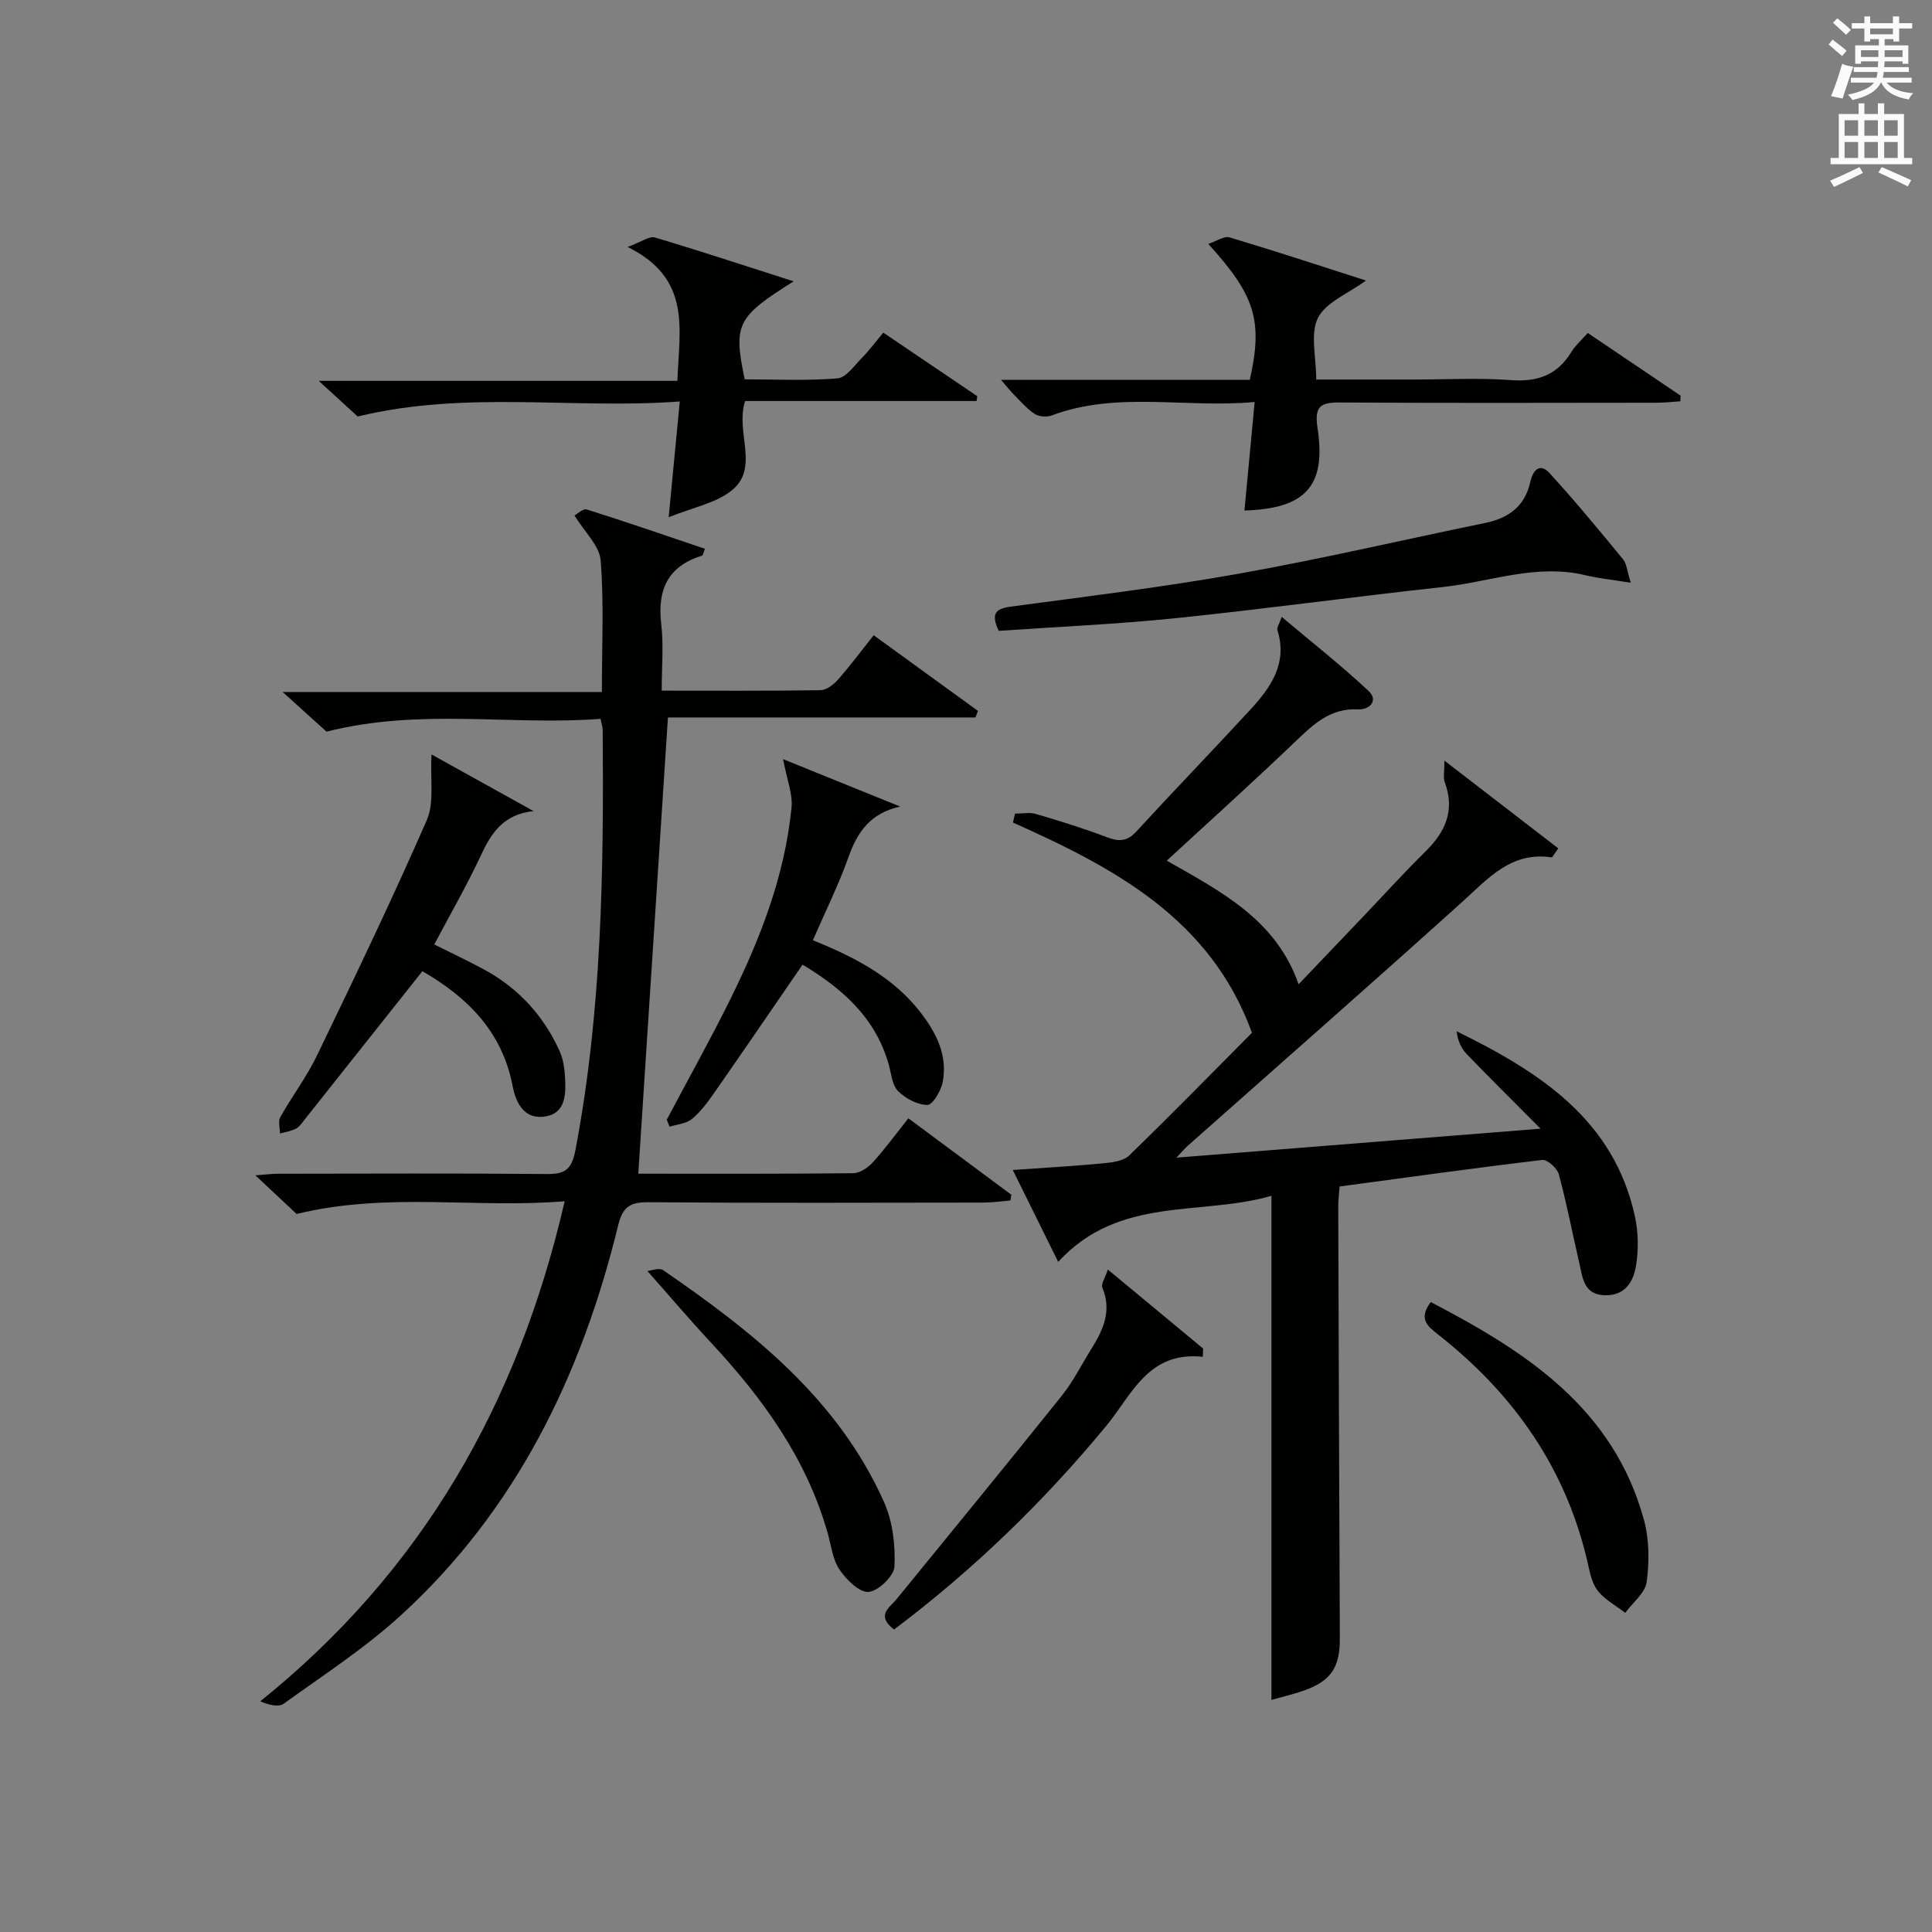 <?xml version="1.0" encoding="utf-8"?>
<!-- Generator: Adobe Illustrator 22.0.0, SVG Export Plug-In . SVG Version: 6.00 Build 0)  -->
<svg version="1.1" id="漢-ZDIC-典" xmlns="http://www.w3.org/2000/svg" xmlns:xlink="http://www.w3.org/1999/xlink" x="0px" y="0px"
	 viewBox="0 0 400 400" style="enable-background:new 0 0 400 400;" xml:space="preserve">
<rect x="0" y="0" width="400" height="400" fill="#808080" stroke="none"/>
<style type="text/css">
	.st1{fill:#010100;}
	.st2{fill:#fafafb;}
</style>
<g>
	
	<path class="st1" d="M241.57,178.19c11.43,6.51,22.65,12.27,27.29,25.6c4.66-4.89,9.09-9.54,13.53-14.19c4.25-4.46,8.39-9.03,12.78-13.35
		c4.18-4.11,6.1-8.61,3.92-14.39c-0.31-0.81-0.04-1.84-0.04-4.38c8.54,6.58,16.08,12.39,23.57,18.16c-0.99,1.38-1.21,1.89-1.36,1.87
		c-8.4-1.27-13.16,4.38-18.59,9.28c-18.79,16.94-37.82,33.63-56.75,50.42c-0.58,0.52-1.08,1.13-2.36,2.47
		c25.2-2.01,49.4-3.93,75.4-6c-5.69-5.72-10.55-10.52-15.28-15.43c-1.16-1.2-1.89-2.81-2.09-4.73c17.15,8.42,32.6,18.28,36.93,38.46
		c0.68,3.18,0.73,6.67,0.23,9.89c-0.51,3.36-2.17,6.4-6.47,6.3c-4.41-0.11-4.6-3.63-5.3-6.65c-1.42-6.13-2.6-12.32-4.24-18.39
		c-0.34-1.26-2.38-3.1-3.44-2.97c-13.99,1.65-27.94,3.61-41.95,5.49c-0.12,1.73-0.28,2.88-0.28,4.02
		c0.1,29.83,0.19,59.66,0.33,89.48c0.03,6.03-1.78,8.86-7.44,10.86c-2.29,0.81-4.67,1.35-6.72,1.94c0-34.72,0-69.12,0-104.37
		c-14.63,4.25-31.57-0.09-44.15,13.68c-3.19-6.45-6.14-12.43-9.41-19.03c6.58-0.46,12.62-0.8,18.64-1.37
		c1.87-0.18,4.23-0.44,5.44-1.61c8.84-8.56,17.44-17.37,25.44-25.42c-8.54-23.58-28.49-34.16-49.48-43.53
		c0.14-0.61,0.28-1.22,0.43-1.84c1.45,0,2.99-0.33,4.32,0.06c4.94,1.45,9.87,2.98,14.68,4.81c2.48,0.94,4.19,0.93,6.12-1.18
		c7.77-8.46,15.76-16.72,23.55-25.17c4.27-4.63,7.82-9.63,5.65-16.55c-0.15-0.49,0.37-1.19,0.89-2.71
		c6.28,5.29,12.35,10.06,17.96,15.31c2.18,2.04,0.17,3.96-2.11,3.84c-5.89-0.32-9.42,3.22-13.22,6.85
		C259.47,161.87,250.71,169.76,241.57,178.19z"/>
	<path class="st1" d="M116.91,248.71c-18.59,1.52-36.62-1.96-55.5,2.63c-1.99-1.86-4.99-4.67-8.54-8c1.98-0.14,3.37-0.33,4.75-0.33
		c18.5-0.02,37-0.11,55.5,0.06c3.82,0.04,5.24-0.85,6.02-4.98c5.48-28.79,5.87-57.86,5.64-86.99c0-0.48-0.18-0.95-0.45-2.27
		c-18.48,1.43-37.24-2.28-56.73,2.65c-2.2-1.99-5.24-4.74-9.08-8.21c22.47,0,44,0,66.09,0c0-9.42,0.45-18.38-0.25-27.24
		c-0.24-3.05-3.32-5.87-5.42-9.31c0.57-0.3,1.79-1.48,2.55-1.24c8.18,2.58,16.29,5.38,24.46,8.14c-0.35,0.88-0.41,1.36-0.59,1.41
		c-7.07,2.19-9.3,7.03-8.46,14.15c0.52,4.39,0.1,8.9,0.1,13.81c11.28,0,22.07,0.07,32.85-0.09c1.22-0.02,2.69-1.11,3.57-2.11
		c2.52-2.85,4.8-5.91,7.47-9.27c7.29,5.29,14.44,10.48,21.59,15.67c-0.18,0.45-0.35,0.9-0.53,1.35c-21.38,0-42.75,0-63.66,0
		c-2.07,31.83-4.1,63.01-6.14,94.46c14.19,0,29.33,0.06,44.47-0.1c1.37-0.01,3.04-1.1,4.03-2.19c2.55-2.8,4.8-5.88,7.42-9.18
		c7.31,5.42,14.31,10.63,21.32,15.83c-0.07,0.4-0.14,0.8-0.2,1.19c-1.82,0.15-3.64,0.42-5.47,0.43
		c-23.17,0.03-46.33,0.11-69.49-0.07c-3.82-0.03-5.32,0.96-6.26,4.84c-7.57,30.98-21.09,58.84-44.95,80.66
		c-7.45,6.81-16.04,12.38-24.26,18.31c-1.08,0.78-3.08,0.27-4.89-0.47C87.4,325.29,107.22,290.65,116.91,248.71z"/>
	<path class="st1" d="M257.65,105.7c0.68-7.2,1.35-14.37,2.11-22.47c-14.46,1.32-28.43-2.31-42.03,2.79c-1.02,0.38-2.64,0.25-3.52-0.33
		c-1.64-1.08-2.96-2.66-4.37-4.07c-0.65-0.65-1.21-1.38-2.59-2.98c17.95,0,34.8,0,51.51,0c2.73-12.24,1.16-17.41-8.6-28.14
		c1.71-0.56,3.28-1.69,4.41-1.35c9.36,2.79,18.63,5.85,28.24,8.93c-3.72,2.73-8.31,4.49-9.94,7.74c-1.65,3.28-0.36,8.04-0.36,12.76
		c6.97,0,13.42,0,19.86,0c6.83,0,13.68-0.38,20.47,0.12c5.56,0.41,9.64-1.1,12.53-5.89c0.76-1.25,1.93-2.25,3.36-3.87
		c6.44,4.35,12.83,8.66,19.23,12.98c-0.03,0.39-0.05,0.78-0.08,1.17c-1.63,0.1-3.27,0.29-4.9,0.29
		c-21.81,0.02-43.63,0.09-65.44-0.05c-4.05-0.03-5.47,0.66-4.76,5.3C274.62,100.64,270.29,105.32,257.65,105.7z"/>
	<path class="st1" d="M164.32,58.25c-11.79,7.39-12.51,8.86-10.14,20.29c6.32,0,12.79,0.32,19.19-0.2c1.82-0.15,3.52-2.67,5.11-4.28
		c1.5-1.52,2.78-3.26,4.4-5.19c6.62,4.48,13.04,8.82,19.46,13.16c-0.05,0.33-0.11,0.67-0.16,1c-15.95,0-31.9,0-47.92,0
		c-2.11,6.59,3.25,14.04-3.07,18.75c-3.29,2.45-7.77,3.31-12.75,5.31c0.82-8.51,1.51-15.76,2.3-23.97
		c-22.29,1.66-44.04-2.35-66.69,3.11c-1.61-1.47-4.28-3.92-8.06-7.38c25.47,0,49.7,0,74.26,0c0.35-10.68,3.05-21.12-10.31-27.72
		c2.91-1.06,4.51-2.3,5.65-1.96C144.95,51.95,154.22,55.02,164.32,58.25z"/>
	<path class="st1" d="M87.45,201.08c-8.37,10.55-16.41,20.7-24.47,30.83c-0.52,0.65-1.03,1.43-1.73,1.78c-1.01,0.51-2.18,0.68-3.28,1
		c-0.01-1.14-0.43-2.52,0.05-3.38c2.44-4.34,5.49-8.37,7.64-12.84c7.78-16.13,15.54-32.28,22.71-48.69
		c1.58-3.62,0.67-8.32,0.97-13.58c6.8,3.78,13.96,7.75,21.13,11.73c-6.06,0.64-8.63,4.28-10.81,8.97c-2.92,6.28-6.4,12.3-9.75,18.64
		c3.63,1.82,7.09,3.43,10.43,5.25c7.09,3.88,12.28,9.6,15.57,16.94c0.78,1.75,1.01,3.84,1.1,5.8c0.15,3.24-0.03,6.89-3.97,7.6
		c-4.46,0.8-6.22-2.72-6.91-6.29C103.97,213.58,96.79,206.47,87.45,201.08z"/>
	<path class="st1" d="M337.63,120.65c-3.98-0.65-6.74-0.91-9.41-1.56c-10.12-2.44-19.71,1.38-29.52,2.45c-18.45,2.01-36.85,4.55-55.32,6.45
		c-12.19,1.25-24.45,1.78-36.61,2.62c-1.55-3.33-0.88-4.56,2.39-5c15.77-2.12,31.58-4.03,47.24-6.82
		c17.11-3.05,34.06-7.01,51.09-10.52c4.82-0.99,8.2-3.4,9.33-8.45c0.5-2.27,1.85-4.21,4.02-1.84c5.27,5.75,10.23,11.78,15.19,17.81
		C336.79,116.7,336.85,118.17,337.63,120.65z"/>
	<path class="st1" d="M162.13,157.17c8.51,3.45,16.37,6.63,24.24,9.82c-6.03,1.33-8.8,5.1-10.66,10.36c-2.05,5.78-4.8,11.3-7.41,17.31
		c8.52,3.47,16.62,7.55,22.39,15.08c3.27,4.27,5.51,8.85,4.49,14.27c-0.34,1.81-2.07,4.75-3.16,4.75c-2.08,0-4.58-1.34-6.11-2.89
		c-1.24-1.26-1.38-3.64-1.93-5.55c-2.79-9.79-9.78-15.76-17.82-20.6c-6.34,9.22-12.32,17.99-18.4,26.7
		c-1.33,1.9-2.77,3.83-4.54,5.28c-1.17,0.96-3.03,1.08-4.59,1.57c-0.2-0.48-0.4-0.96-0.59-1.44c4.4-8.31,9-16.53,13.17-24.96
		c6.21-12.55,11.27-25.55,12.66-39.61C164.17,164.4,162.91,161.38,162.13,157.17z"/>
	<path class="st1" d="M185.1,337.38c-3.81-2.97-0.93-4.51,0.54-6.31c11.43-14.03,22.92-28.02,34.23-42.15c2.37-2.96,4.08-6.45,6.11-9.69
		c2.45-3.91,4.24-7.88,2.25-12.65c-0.31-0.74,0.56-1.96,1.13-3.74c6.97,5.78,13.36,11.08,19.74,16.37c-0.02,0.57-0.05,1.13-0.07,1.7
		c-11.33-1.21-14.68,7.87-19.98,14.29C216.08,310.91,201.57,324.97,185.1,337.38z"/>
	<path class="st1" d="M296.23,269.58c19.68,10.25,37.79,21.92,44.13,45.09c1.11,4.06,1.13,8.64,0.57,12.84c-0.3,2.29-2.88,4.27-4.43,6.4
		c-1.87-1.41-4.01-2.59-5.51-4.32c-1.12-1.3-1.68-3.25-2.05-5.01c-4.34-20.1-15.34-35.86-31.33-48.39
		C295.53,274.55,293.63,272.99,296.23,269.58z"/>
	<path class="st1" d="M134.04,263.15c0.74-0.06,2.43-0.75,3.25-0.18c18.63,12.8,36.24,26.7,45.76,48.06c1.78,4.01,2.34,8.89,2.14,13.3
		c-0.09,1.96-3.36,5.11-5.38,5.26c-1.92,0.14-4.6-2.56-6.01-4.64c-1.41-2.09-1.71-4.96-2.43-7.51
		C167,302,157.9,289.46,147.14,277.91C142.83,273.29,138.74,268.46,134.04,263.15z"/>
	<path class="st2" d="M378.6,9.2l0.8-1c0.9,0.7,1.9,1.4,2.9,2.3l-0.9,1.1C380.3,10.7,379.4,9.9,378.6,9.2z M379.1,19.9
		c0.9-2.1,1.6-4.3,2.3-6.7c0.4,0.2,0.8,0.4,2.3,0.6c-0.7,2.1-1.5,4.3-2.2,6.6L379.1,19.9z M379.5,4.7l0.9-0.9c1,0.8,2,1.6,2.8,2.4
		l-1,1C381.2,6.3,380.3,5.4,379.5,4.7z M392,3.4h1.2v1.4h2.7v1.1h-2.7v2.7H392V8.1h-1.8v1.3h4.9v3.8h-1.2v-0.5h-3.7
		c0,0.4-0.1,0.9-0.1,1.2h5.1v1H390c0,0.5-0.1,0.9-0.2,1.2h6v1h-5.2c1.1,1.3,2.9,2,5.5,2.2c-0.4,0.4-0.7,0.8-0.9,1.3
		c-2.9-0.5-4.8-1.6-5.7-3.5h-0.1c-0.8,1.7-2.7,2.9-5.9,3.6c-0.2-0.4-0.6-0.8-0.9-1.1c2.8-0.6,4.6-1.4,5.4-2.5h-4.8v-1h5.3
		c0.1-0.3,0.2-0.7,0.2-1.2h-4.9v-1h5c0-0.4,0-0.8,0.1-1.2h-3.6v0.5h-1.2V9.4h4.9V8.1h-1.8v0.5H386V5.9h-2.6V4.8h2.6V3.4h1.2v1.4h4.7
		V3.4z M385.3,11.8h3.6c0-0.4,0-0.9,0-1.4h-3.6V11.8z M387.2,7.1h4.7V5.9h-4.7V7.1z M393.9,10.4h-3.7c0,0.5,0,1,0,1.4h3.7V10.4z"/>
	<path class="st2" d="M384.7,21.4h1.3v2.2h2.8v-2.2h1.3v2.2h4.1v9.1h1.7V34h-16.9v-1.3h1.7v-9.1h4.1V21.4z M385,34.6l0.7,1.2
		c-1.8,0.9-3.8,1.9-6,2.9c-0.2-0.4-0.5-0.8-0.8-1.3C381.3,36.4,383.3,35.4,385,34.6z M381.9,28.1h2.8v-3.2h-2.8V28.1z M381.9,32.7
		h2.8v-3.3h-2.8V32.7z M386,28.1h2.8v-3.2H386V28.1z M386,32.7h2.8v-3.3H386V32.7z M389.6,34.6c2.1,0.9,4.1,1.8,6.1,2.7l-0.7,1.3
		c-2.2-1.1-4.2-2-6.1-2.9L389.6,34.6z M392.9,24.9h-2.8v3.2h2.8V24.9z M390.1,32.7h2.8v-3.3h-2.8V32.7z"/>
</g>
</svg>
